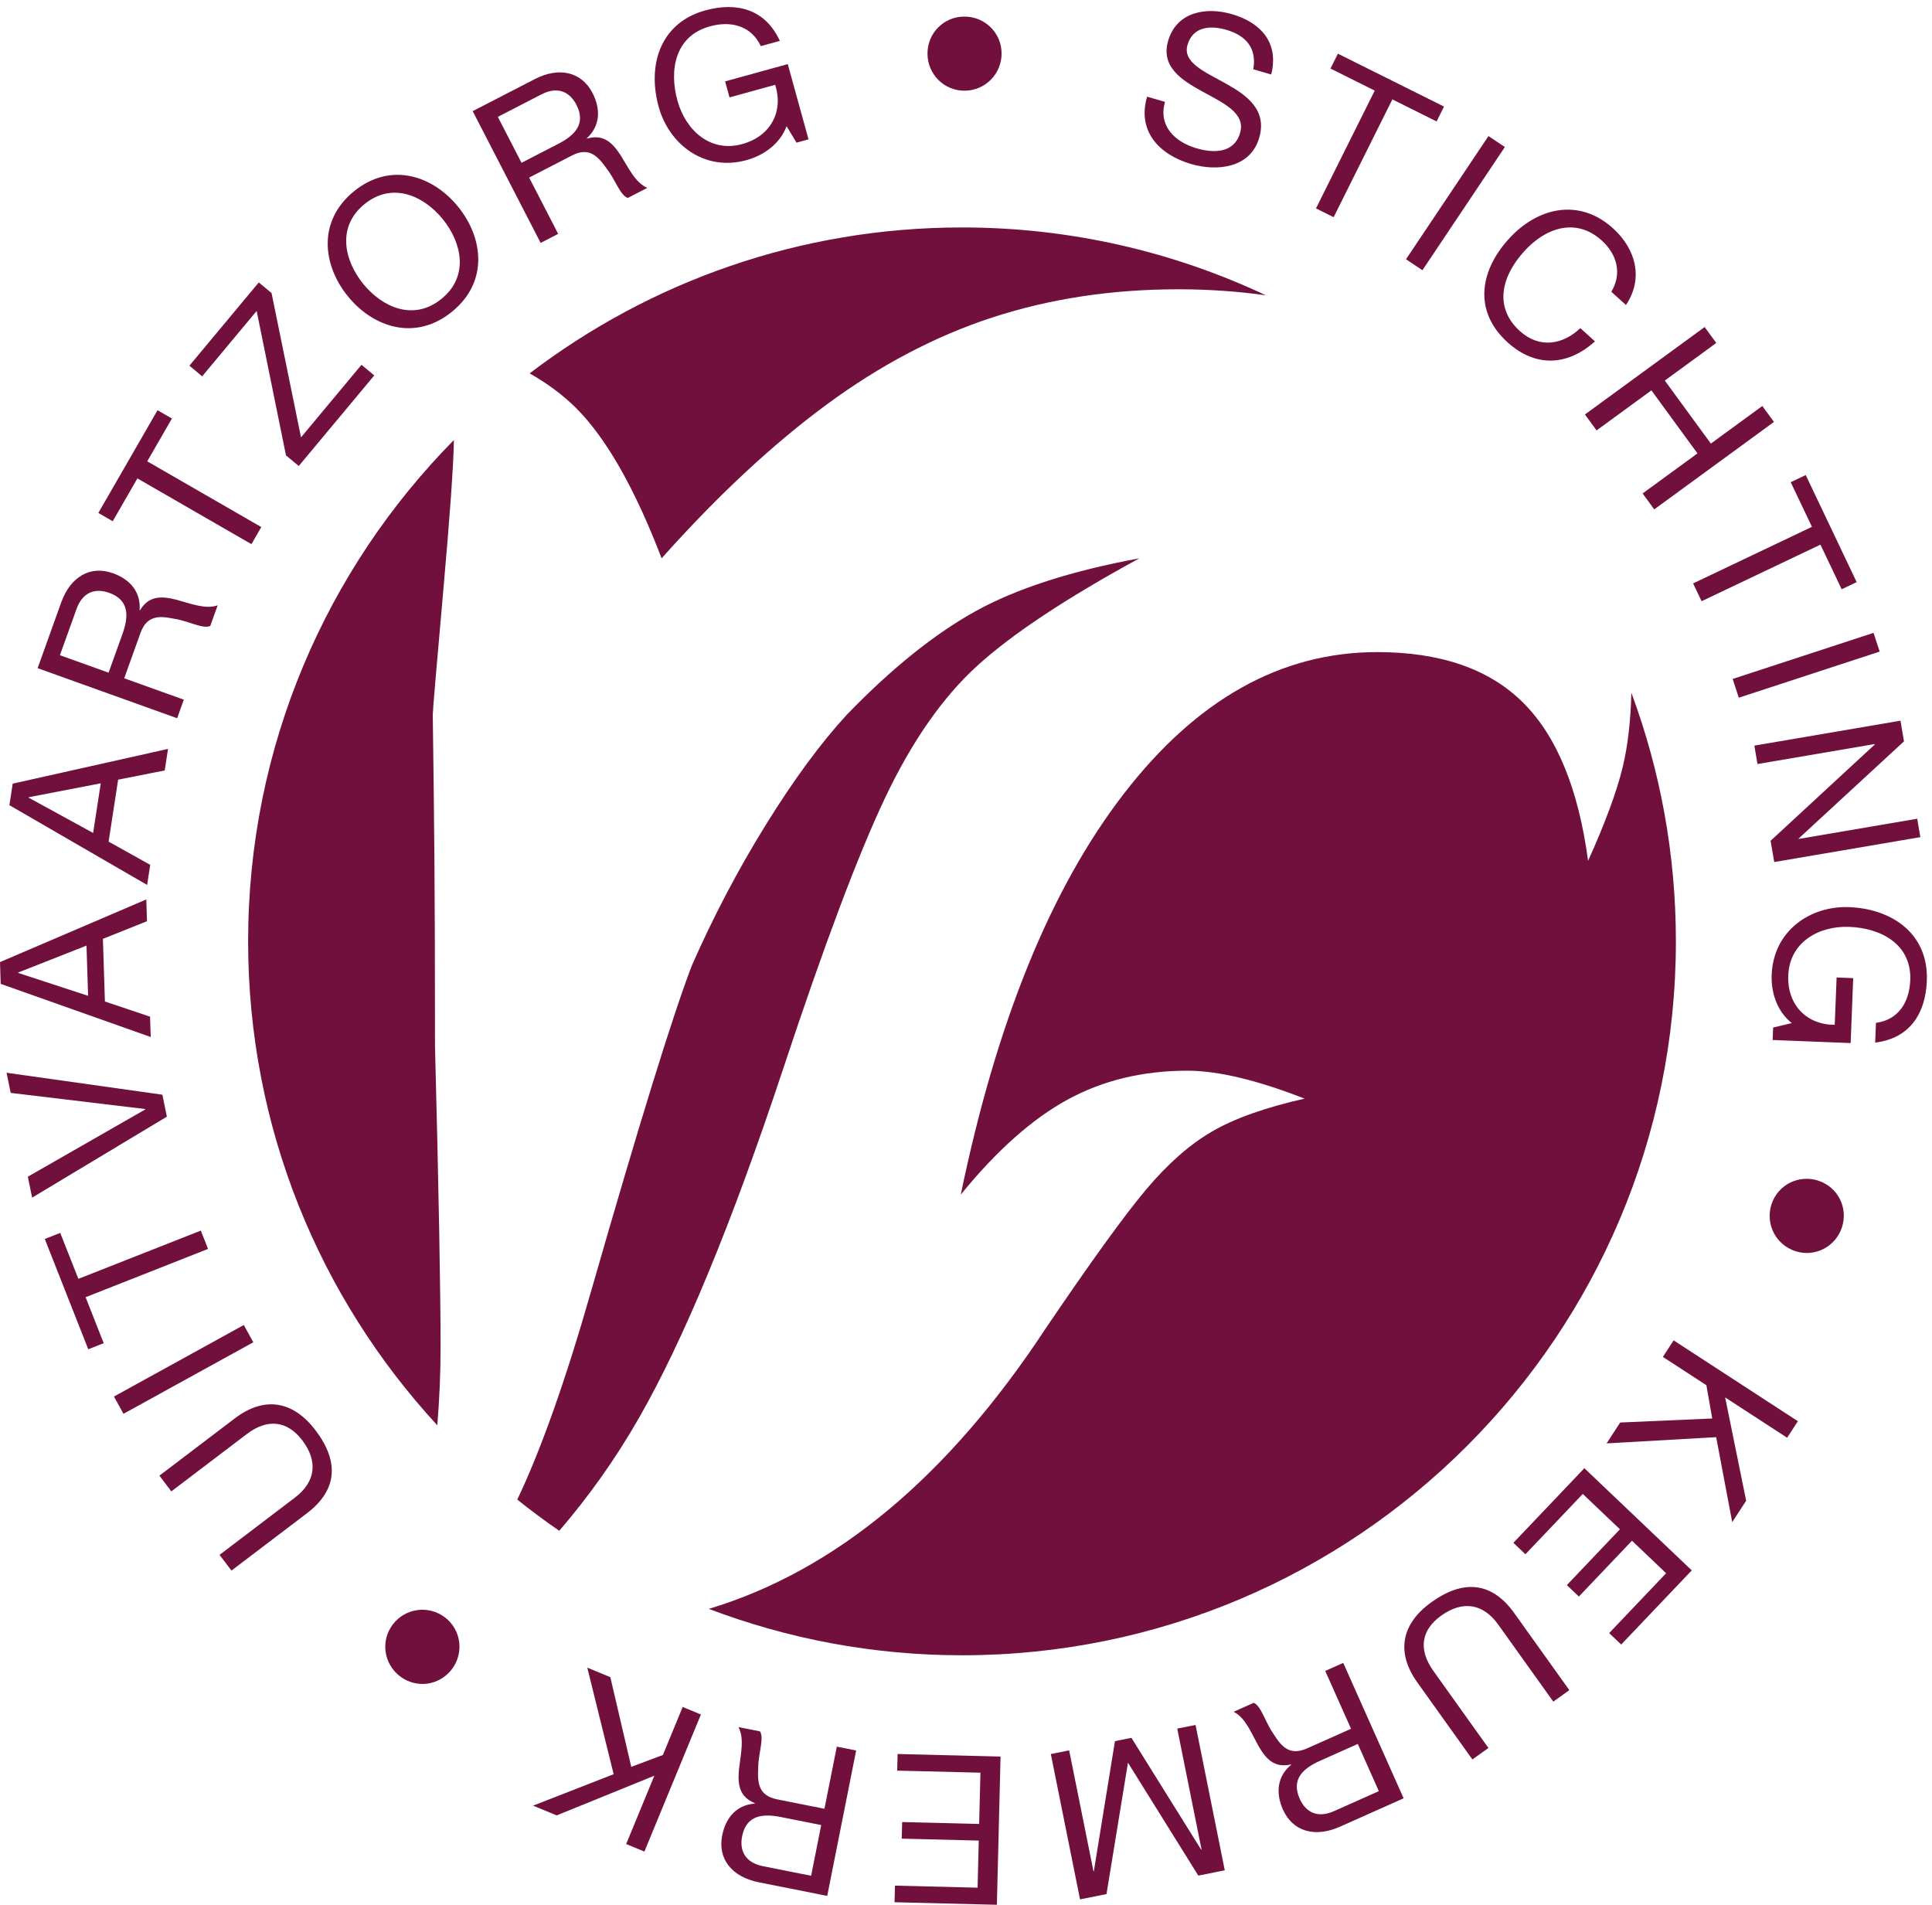 <?xml version="1.0" encoding="UTF-8" standalone="no"?>
<!DOCTYPE svg PUBLIC "-//W3C//DTD SVG 1.1//EN" "http://www.w3.org/Graphics/SVG/1.1/DTD/svg11.dtd">
<svg width="100%" height="100%" viewBox="0 0 634 625" version="1.1" xmlns="http://www.w3.org/2000/svg" xmlns:xlink="http://www.w3.org/1999/xlink" xml:space="preserve" xmlns:serif="http://www.serif.com/" style="fill-rule:evenodd;clip-rule:evenodd;stroke-linejoin:round;stroke-miterlimit:2;">
    <g transform="matrix(4.167,0,0,4.167,0,0)">
        <path d="M34.257,82.384C34.257,76.229 34.241,71.365 34.212,67.791C34.183,64.218 34.139,60.377 34.081,56.275C34.081,55.983 34.358,52.701 34.916,46.43C35.441,40.511 35.716,36.601 35.746,34.65C25.729,44.802 19.54,58.742 19.54,74.131C19.54,88.84 25.194,102.222 34.438,112.241C34.6,110.268 34.696,108.235 34.696,106.116C34.696,101.607 34.55,93.694 34.257,82.384Z" style="fill:rgb(114,16,61);fill-rule:nonzero;"/>
        <path d="M128.472,54.552C128.417,56.764 128.197,58.725 127.79,60.406C127.322,62.342 126.413,64.803 125.064,67.79C124.304,62.107 122.589,57.947 119.922,55.308C117.255,52.671 113.431,51.352 108.451,51.352C100.891,51.352 94.238,55.074 88.496,62.517C82.751,69.959 78.474,80.481 75.662,94.075C78.474,90.618 81.271,88.128 84.055,86.604C86.84,85.081 89.992,84.317 93.506,84.317C95.909,84.317 98.985,85.051 102.737,86.515C99.631,87.219 97.198,88.083 95.442,89.11C93.68,90.135 91.954,91.658 90.252,93.68C88.553,95.702 85.916,99.348 82.342,104.624C74.634,116.338 65.792,123.69 55.82,126.699C62.018,129.052 68.736,130.352 75.759,130.352C106.81,130.352 131.979,105.181 131.979,74.131C131.979,67.244 130.737,60.65 128.472,54.552Z" style="fill:rgb(114,16,61);fill-rule:nonzero;"/>
        <path d="M52.103,43.967C56.496,39.046 60.819,35.016 65.067,31.882C69.316,28.747 73.696,26.446 78.21,24.98C82.721,23.515 87.587,22.781 92.803,22.781C95.188,22.781 97.479,22.946 99.686,23.253C92.424,19.832 84.317,17.911 75.759,17.911C62.958,17.911 51.162,22.198 41.711,29.403C43.111,30.199 44.341,31.109 45.378,32.145C47.75,34.518 49.992,38.46 52.103,43.967Z" style="fill:rgb(114,16,61);fill-rule:nonzero;"/>
        <path d="M61.684,84.141C64.907,74.413 67.574,67.323 69.684,62.868C71.793,58.414 74.21,54.941 76.936,52.451C79.66,49.962 83.922,47.133 89.725,43.967C84.334,44.964 80.025,46.357 76.803,48.144C73.58,49.933 70.21,52.641 66.695,56.275C64.643,58.501 62.518,61.388 60.321,64.934C58.124,68.48 56.175,72.186 54.476,76.053C52.951,80.04 50.314,88.567 46.563,101.636C44.542,108.711 42.6,114.179 40.736,118.093C41.808,118.949 42.908,119.772 44.043,120.549C46.393,117.817 48.481,114.869 50.299,111.699C53.845,105.519 57.641,96.332 61.684,84.141Z" style="fill:rgb(114,16,61);fill-rule:nonzero;"/>
        <path d="M98.696,5.455C98.992,3.804 98.126,2.802 96.588,2.352C95.333,1.986 93.944,2.074 93.518,3.534C93.114,4.915 94.844,5.641 96.53,6.577C98.2,7.507 99.805,8.657 99.164,10.854C98.467,13.24 95.85,13.514 93.809,12.919C91.297,12.185 89.537,10.343 90.335,7.612L91.747,8.024C91.196,9.908 92.528,11.182 94.223,11.677C95.573,12.071 97.187,12.082 97.659,10.466C98.108,8.928 96.397,8.139 94.722,7.224C93.047,6.309 91.395,5.264 91.995,3.208C92.659,0.932 94.977,0.519 97.018,1.116C99.309,1.784 100.735,3.376 100.109,5.868L98.696,5.455Z" style="fill:rgb(114,16,61);fill-rule:nonzero;"/>
        <path d="M108.262,7.135L104.778,5.398L105.362,4.227L113.717,8.393L113.134,9.564L109.651,7.828L105.025,17.104L103.636,16.411L108.262,7.135Z" style="fill:rgb(114,16,61);fill-rule:nonzero;"/>
        <path d="M117.22,10.715L118.51,11.579L112.017,21.28L110.726,20.415L117.22,10.715Z" style="fill:rgb(114,16,61);fill-rule:nonzero;"/>
        <path d="M126.894,22.976C127.76,21.532 127.338,20.025 126.138,18.939C124.077,17.073 121.669,17.98 120.034,19.786C118.244,21.761 117.625,24.199 119.697,26.076C121.213,27.448 123.051,27.172 124.454,25.84L125.605,26.883C123.435,28.843 120.904,28.933 118.722,26.958C116.032,24.521 116.522,21.349 118.806,18.828C121.077,16.319 124.362,15.566 127.027,17.98C128.832,19.615 129.446,21.935 128.046,24.018L126.894,22.976Z" style="fill:rgb(114,16,61);fill-rule:nonzero;"/>
        <path d="M134.243,25.754L135.159,27.008L131.106,29.969L134.733,34.933L138.785,31.972L139.702,33.227L130.274,40.113L129.358,38.859L133.677,35.705L130.05,30.741L125.733,33.895L124.816,32.64L134.243,25.754Z" style="fill:rgb(114,16,61);fill-rule:nonzero;"/>
        <path d="M142.694,41.488L141.022,37.974L142.204,37.411L146.216,45.842L145.034,46.403L143.362,42.89L134.003,47.345L133.335,45.943L142.694,41.488Z" style="fill:rgb(114,16,61);fill-rule:nonzero;"/>
        <path d="M147.544,49.837L148.027,51.313L136.932,54.943L136.449,53.467L147.544,49.837Z" style="fill:rgb(114,16,61);fill-rule:nonzero;"/>
        <path d="M149.665,56.753L149.942,58.381L141.646,66.033L141.65,66.066L150.983,64.474L151.229,65.924L139.722,67.886L139.437,66.211L147.646,58.624L147.642,58.592L138.405,60.167L138.158,58.717L149.665,56.753Z" style="fill:rgb(114,16,61);fill-rule:nonzero;"/>
        <path d="M141.106,80.567C139.917,79.62 139.468,78.13 139.522,76.759C139.659,73.278 142.585,71.316 145.624,71.436C149.021,71.57 151.888,73.549 151.742,77.241C151.642,79.79 150.419,81.77 147.673,82.104L147.734,80.551C149.511,80.311 150.367,78.921 150.436,77.188C150.547,74.363 148.144,73.09 145.644,72.991C143.209,72.895 140.932,74.212 140.829,76.809C140.734,79.212 142.36,80.716 144.487,80.702L144.636,76.977L145.942,77.028L145.741,82.141L139.598,81.899L139.637,80.919L141.106,80.567Z" style="fill:rgb(114,16,61);fill-rule:nonzero;"/>
        <path d="M145.059,96.641C144.56,98.182 142.927,99.028 141.388,98.528C139.847,98.028 139.007,96.382 139.507,94.841C140.005,93.301 141.649,92.477 143.188,92.975C144.729,93.475 145.559,95.102 145.059,96.641Z" style="fill:rgb(114,16,61);fill-rule:nonzero;"/>
        <path d="M141.585,111.919L140.739,113.221L135.859,110.047L137.512,118.182L136.414,119.867L135.151,113.176L126.522,113.666L127.592,112.022L134.841,111.705L134.38,109.084L130.953,106.856L131.801,105.553L141.585,111.919Z" style="fill:rgb(114,16,61);fill-rule:nonzero;"/>
        <path d="M133.228,123.666L127.671,129.506L126.724,128.606L131.209,123.891L128.521,121.332L124.339,125.727L123.392,124.826L127.572,120.43L124.646,117.647L120.128,122.397L119.181,121.496L124.771,115.62L133.228,123.666Z" style="fill:rgb(114,16,61);fill-rule:nonzero;"/>
        <path d="M111.617,132.49C109.905,130.096 110.373,127.854 112.741,126.161C115.188,124.412 117.447,124.508 119.253,127.035L123.588,133.099L122.324,134.002L117.989,127.938C116.792,126.261 115.177,126.028 113.501,127.227C111.905,128.367 111.684,129.91 112.882,131.587L117.216,137.653L115.952,138.556L111.617,132.49Z" style="fill:rgb(114,16,61);fill-rule:nonzero;"/>
        <path d="M103.972,138.654C102.642,139.246 101.66,140.095 102.353,141.649C102.819,142.694 103.733,143.218 105.062,142.624L108.585,141.052L106.929,137.334L103.972,138.654ZM110.538,141.615L105.521,143.853C103.519,144.745 101.793,144.206 101.034,142.505C100.462,141.221 100.556,139.907 101.681,138.976L101.667,138.947C100.321,139.261 99.661,138.463 99.09,137.464C98.534,136.459 98.075,135.268 97.151,134.802L98.733,134.096C99.331,134.348 99.619,135.598 100.295,136.551C100.909,137.531 101.557,138.297 102.931,137.685L106.396,136.14L104.364,131.585L105.782,130.953L110.538,141.615Z" style="fill:rgb(114,16,61);fill-rule:nonzero;"/>
        <path d="M96.453,147.284L94.369,147.703L88.829,138.811L87.139,149.157L85.055,149.575L82.754,138.13L84.197,137.84L86.112,147.361L86.143,147.356L87.804,137.115L89.102,136.854L94.591,145.657L94.624,145.651L92.71,136.127L94.152,135.839L96.453,147.284Z" style="fill:rgb(114,16,61);fill-rule:nonzero;"/>
        <path d="M78.506,150L70.447,149.8L70.48,148.492L76.986,148.654L77.078,144.944L71.013,144.792L71.046,143.486L77.11,143.636L77.21,139.598L70.655,139.436L70.688,138.127L78.795,138.328L78.506,150Z" style="fill:rgb(114,16,61);fill-rule:nonzero;"/>
        <path d="M61.496,143.091C60.069,142.807 58.777,142.932 58.445,144.601C58.222,145.723 58.666,146.677 60.092,146.963L63.878,147.715L64.671,143.722L61.496,143.091ZM65.146,149.301L59.758,148.23C57.608,147.802 56.51,146.366 56.874,144.538C57.149,143.158 57.984,142.141 59.439,142.032L59.446,141.999C58.167,141.478 58.088,140.446 58.2,139.3C58.326,138.158 58.639,136.92 58.154,136.008L59.854,136.346C60.194,136.897 59.708,138.084 59.71,139.251C59.646,140.406 59.731,141.406 61.206,141.699L64.926,142.44L65.9,137.548L67.423,137.851L65.146,149.301Z" style="fill:rgb(114,16,61);fill-rule:nonzero;"/>
        <path d="M50.748,145.809L49.312,145.218L51.531,139.836L43.84,142.961L41.981,142.194L48.326,139.717L46.25,131.326L48.064,132.074L49.713,139.14L52.204,138.203L53.762,134.423L55.198,135.016L50.748,145.809Z" style="fill:rgb(114,16,61);fill-rule:nonzero;"/>
        <path d="M31.495,132.004C30.21,131.019 29.957,129.199 30.941,127.915C31.925,126.631 33.759,126.387 35.045,127.371C36.33,128.356 36.559,130.18 35.575,131.463C34.591,132.748 32.78,132.989 31.495,132.004Z" style="fill:rgb(114,16,61);fill-rule:nonzero;"/>
        <path d="M18.489,111.698C20.833,109.918 23.088,110.321 24.849,112.637C26.668,115.033 26.64,117.291 24.167,119.172L18.229,123.682L17.29,122.446L23.227,117.934C24.867,116.688 25.053,115.069 23.807,113.428C22.62,111.866 21.069,111.69 19.429,112.936L13.492,117.446L12.553,116.207L18.489,111.698Z" style="fill:rgb(114,16,61);fill-rule:nonzero;"/>
        <path d="M9.724,111.336L8.975,109.975L19.2,104.344L19.949,105.703L9.724,111.336Z" style="fill:rgb(114,16,61);fill-rule:nonzero;"/>
        <path d="M6.741,102.155L8.167,105.774L6.951,106.254L3.528,97.569L4.744,97.089L6.171,100.709L15.815,96.909L16.384,98.352L6.741,102.155Z" style="fill:rgb(114,16,61);fill-rule:nonzero;"/>
        <path d="M12.787,86.208L13.142,87.936L2.53,94.313L2.192,92.665L11.439,87.368L11.433,87.335L0.842,86.065L0.517,84.479L12.787,86.208Z" style="fill:rgb(114,16,61);fill-rule:nonzero;"/>
        <path d="M6.938,78.42L6.812,74.465L1.433,76.585L1.434,76.618L6.938,78.42ZM0.054,77.479L0,75.764L11.521,70.83L11.576,72.546L8.104,73.934L8.262,78.868L11.817,80.063L11.87,81.665L0.054,77.479Z" style="fill:rgb(114,16,61);fill-rule:nonzero;"/>
        <path d="M7.334,65.595L7.935,61.685L2.259,62.782L2.254,62.814L7.334,65.595ZM0.741,63.408L1,61.712L13.232,58.975L12.971,60.672L9.303,61.399L8.554,66.278L11.83,68.106L11.587,69.689L0.741,63.408Z" style="fill:rgb(114,16,61);fill-rule:nonzero;"/>
        <path d="M9.645,49.926C10.135,48.557 10.201,47.26 8.601,46.686C7.524,46.3 6.513,46.597 6.022,47.967L4.719,51.598L8.55,52.973L9.645,49.926ZM2.963,52.618L4.818,47.447C5.558,45.385 7.141,44.511 8.895,45.141C10.218,45.615 11.101,46.593 10.996,48.049L11.026,48.06C11.731,46.871 12.763,46.946 13.879,47.225C14.99,47.519 16.168,48.011 17.143,47.667L16.558,49.297C15.962,49.552 14.86,48.897 13.706,48.726C12.574,48.493 11.571,48.429 11.063,49.844L9.782,53.415L14.476,55.099L13.951,56.561L2.963,52.618Z" style="fill:rgb(114,16,61);fill-rule:nonzero;"/>
        <path d="M10.821,37.675L8.877,41.047L7.744,40.394L12.406,32.305L13.539,32.958L11.596,36.329L20.577,41.506L19.801,42.852L10.821,37.675Z" style="fill:rgb(114,16,61);fill-rule:nonzero;"/>
        <path d="M22.522,35.862L20.212,24.486L15.921,29.635L14.916,28.798L20.379,22.242L21.385,23.079L23.705,34.442L28.468,28.727L29.474,29.565L23.528,36.698L22.522,35.862Z" style="fill:rgb(114,16,61);fill-rule:nonzero;"/>
        <path d="M34.763,23.539C36.972,21.748 36.355,19.091 34.872,17.262C33.389,15.434 30.917,14.281 28.708,16.072C26.499,17.864 27.116,20.521 28.599,22.35C30.083,24.178 32.554,25.331 34.763,23.539ZM27.884,15.057C30.767,12.719 34.08,13.821 36.079,16.284C38.076,18.748 38.47,22.218 35.587,24.555C32.704,26.893 29.391,25.792 27.392,23.328C25.395,20.865 25.001,17.394 27.884,15.057Z" style="fill:rgb(114,16,61);fill-rule:nonzero;"/>
        <path d="M43.949,11.337C45.242,10.67 46.174,9.766 45.395,8.255C44.87,7.238 43.929,6.767 42.635,7.434L39.205,9.203L41.071,12.821L43.949,11.337ZM37.225,8.752L42.108,6.234C44.055,5.23 45.808,5.669 46.663,7.325C47.306,8.575 47.287,9.891 46.217,10.885L46.232,10.914C47.558,10.524 48.262,11.283 48.888,12.248C49.5,13.22 50.027,14.384 50.975,14.796L49.435,15.591C48.825,15.371 48.466,14.14 47.738,13.227C47.068,12.285 46.379,11.555 45.042,12.245L41.671,13.984L43.957,18.416L42.576,19.128L37.225,8.752Z" style="fill:rgb(114,16,61);fill-rule:nonzero;"/>
        <path d="M61.946,9.941C61.404,11.362 60.121,12.242 58.796,12.608C55.441,13.534 52.682,11.344 51.872,8.413C50.967,5.135 51.981,1.802 55.543,0.819C58.002,0.14 60.261,0.704 61.413,3.219L59.916,3.632C59.146,2.012 57.562,1.618 55.892,2.079C53.165,2.832 52.683,5.51 53.349,7.921C53.996,10.269 55.944,12.038 58.449,11.346C60.766,10.707 61.704,8.701 61.045,6.678L57.451,7.67L57.104,6.409L62.037,5.048L63.672,10.973L62.726,11.235L61.946,9.941Z" style="fill:rgb(114,16,61);fill-rule:nonzero;"/>
        <path d="M75.929,1.306C77.547,1.294 78.866,2.575 78.877,4.194C78.891,5.813 77.592,7.13 75.974,7.143C74.354,7.155 73.053,5.857 73.041,4.239C73.029,2.619 74.31,1.318 75.929,1.306Z" style="fill:rgb(114,16,61);fill-rule:nonzero;"/>
    </g>
</svg>
